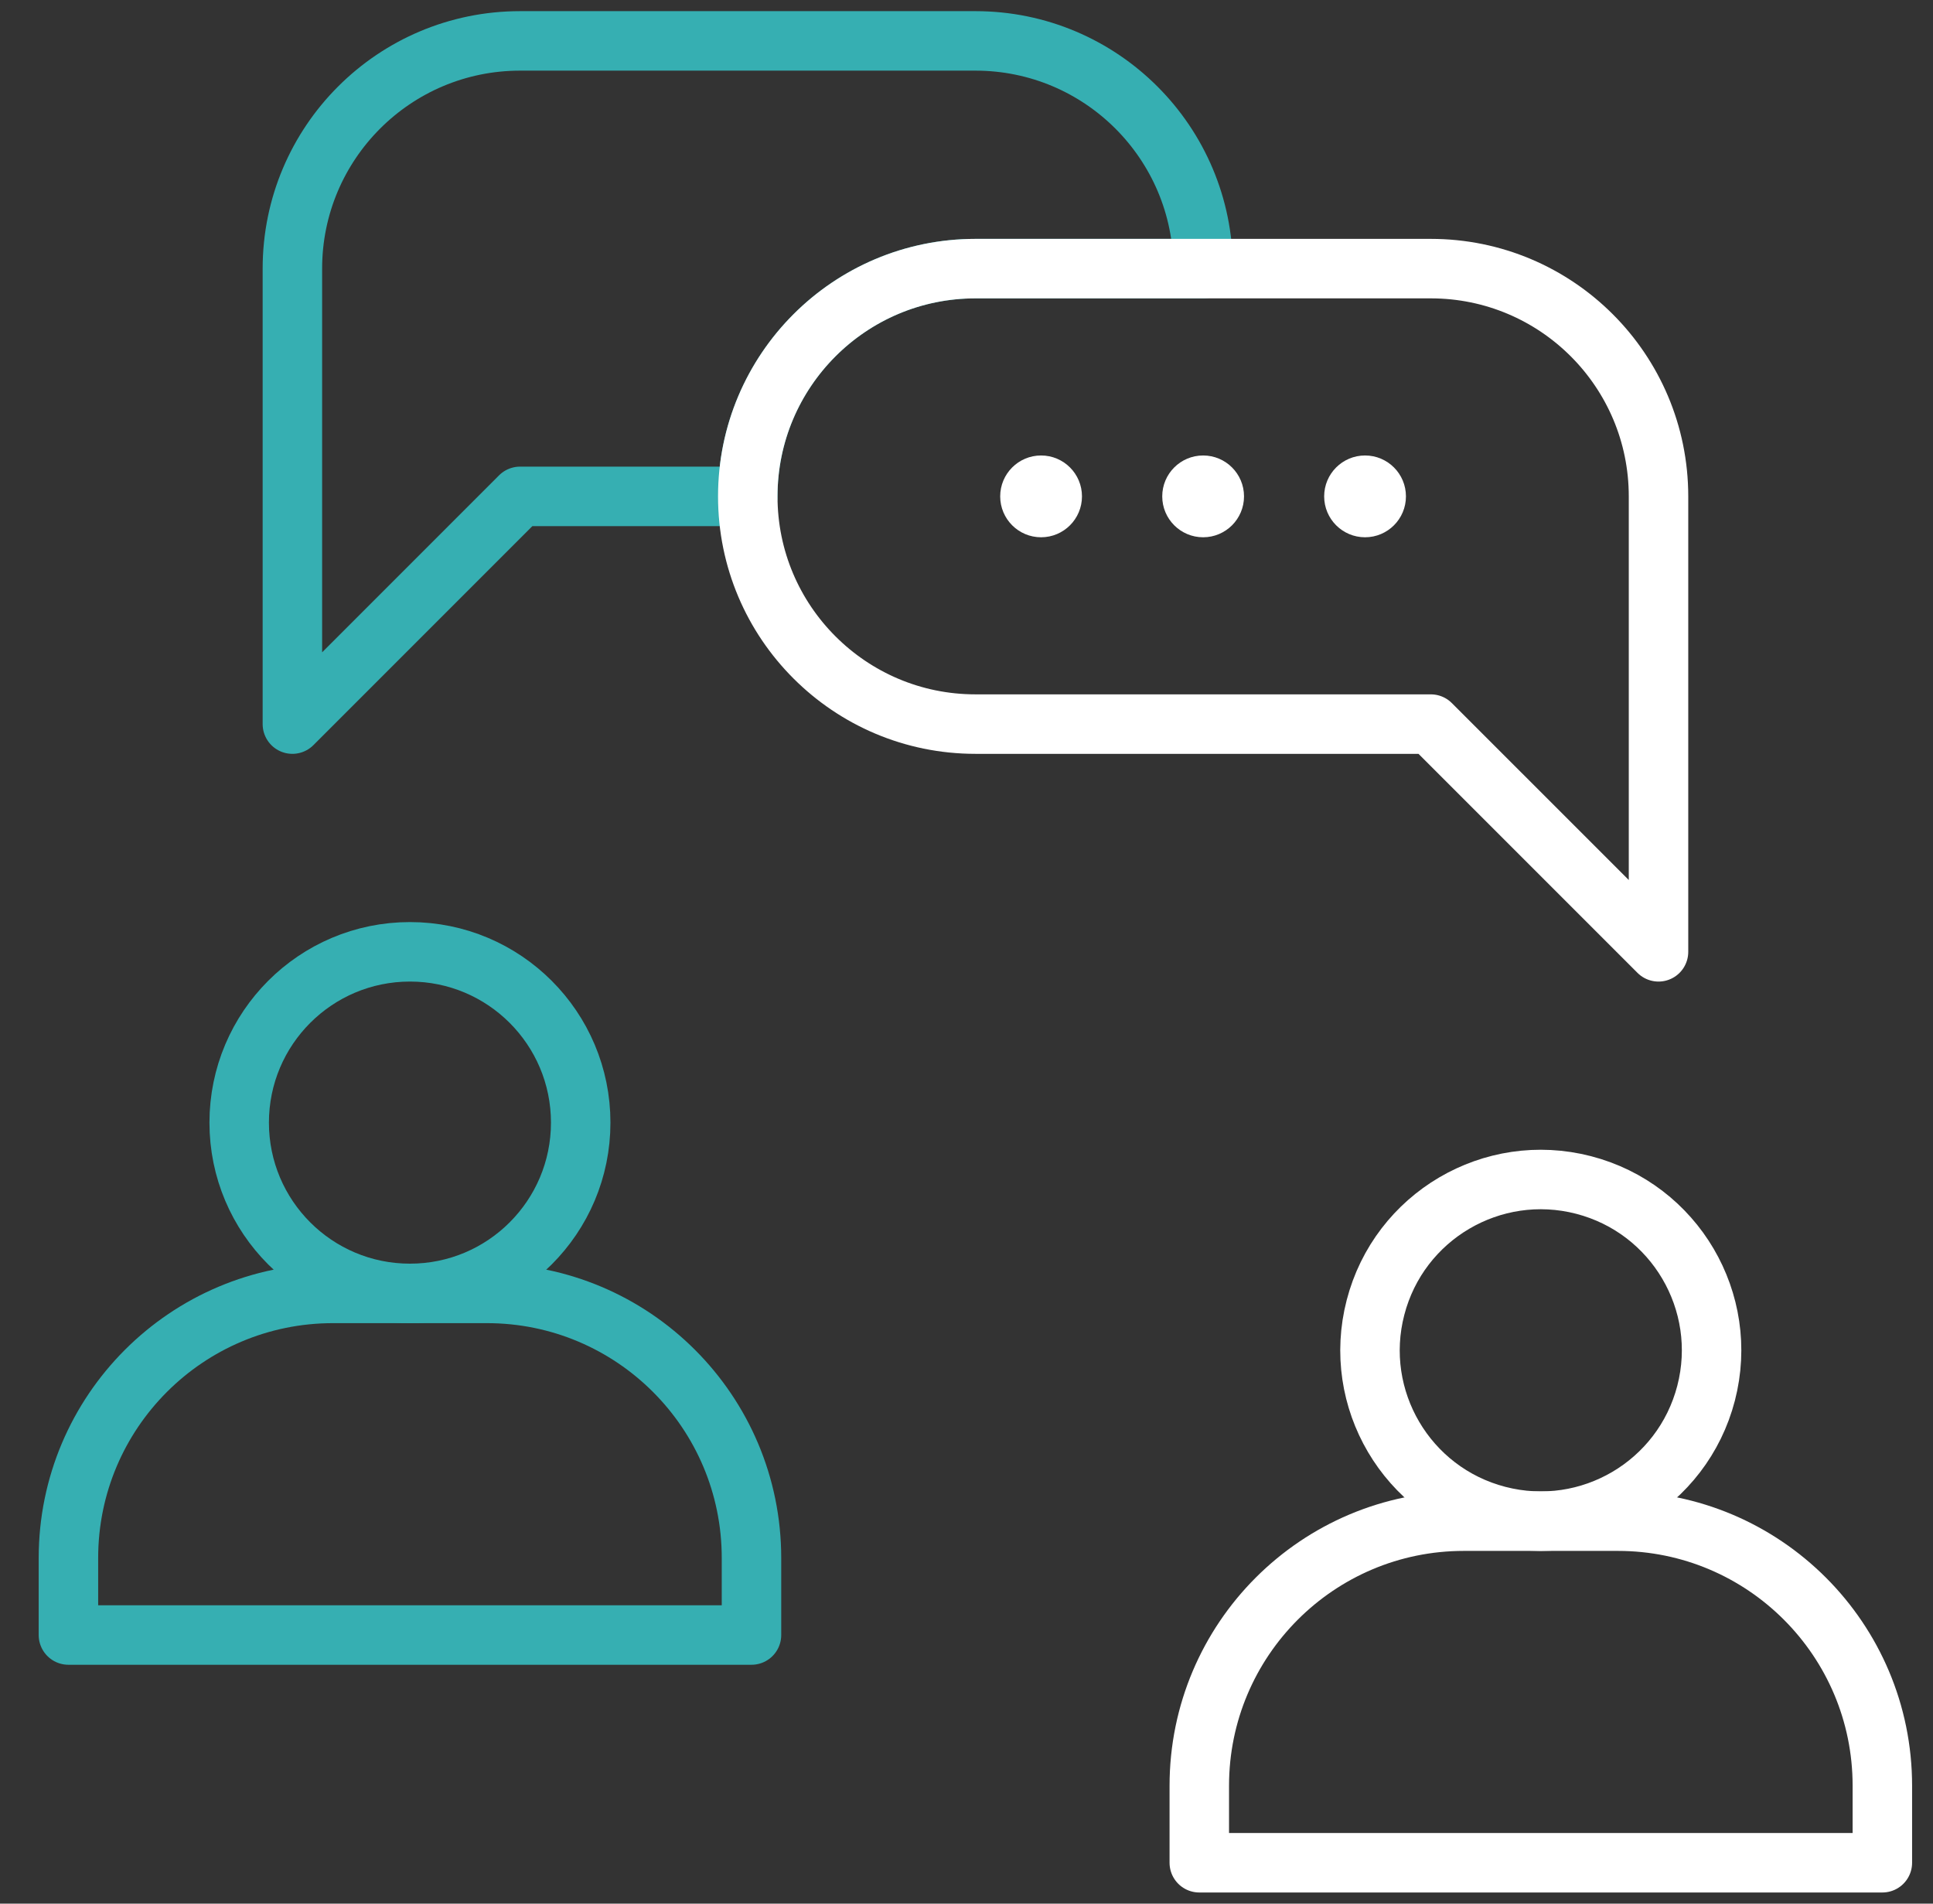 <svg width="65" height="64" viewBox="0 0 65 64" fill="none" xmlns="http://www.w3.org/2000/svg">
<rect x="0" y="0" width="65" height="64" fill="#333333" stroke="none"/>
<g clip-path="url(#clip0_11887_369)">
<path d="M13.785 43.484C16.957 43.484 19.527 40.914 19.527 37.742C19.527 34.571 16.957 32 13.785 32C10.614 32 8.043 34.571 8.043 37.742C8.043 40.914 10.614 43.484 13.785 43.484Z" stroke="#36AFB2" stroke-width="2" stroke-miterlimit="10" stroke-linecap="round" stroke-linejoin="round"/>
<path d="M16.374 43.484H11.196C6.283 43.484 2.301 47.467 2.301 52.38V54.969H25.27V52.38C25.27 47.467 21.287 43.484 16.374 43.484Z" stroke="#36AFB2" stroke-width="2" stroke-miterlimit="10" stroke-linecap="round" stroke-linejoin="round"/>
<path d="M57.37 46.838C58.165 43.768 56.321 40.635 53.251 39.839C50.181 39.044 47.048 40.888 46.253 43.958C45.457 47.028 47.301 50.161 50.371 50.956C53.441 51.752 56.574 49.908 57.37 46.838Z" stroke="white" stroke-width="2" stroke-miterlimit="10" stroke-linecap="round" stroke-linejoin="round"/>
<path d="M54.402 51.141H49.223C44.311 51.141 40.328 55.123 40.328 60.036V62.625H63.297V60.036C63.297 55.123 59.315 51.141 54.402 51.141Z" stroke="white" stroke-width="2" stroke-miterlimit="10" stroke-linecap="round" stroke-linejoin="round"/>
<circle cx="40.457" cy="16.688" r="1.375" fill="white"/>
<circle cx="45.902" cy="16.688" r="1.375" fill="white"/>
<circle cx="35.008" cy="16.688" r="1.375" fill="white"/>
<path d="M40.457 9.031H32.801C28.572 9.031 25.145 12.459 25.145 16.688H17.488L9.832 24.344V9.031C9.832 4.802 13.259 1.375 17.488 1.375H32.801C37.03 1.375 40.457 4.802 40.457 9.031Z" stroke="#36AFB2" stroke-width="2" stroke-miterlimit="10" stroke-linejoin="round"/>
<path d="M55.77 16.688V32L48.113 24.344H32.801C30.686 24.344 28.773 23.487 27.387 22.101C26.001 20.716 25.145 18.802 25.145 16.688C25.145 12.459 28.572 9.031 32.801 9.031H48.113C52.342 9.031 55.77 12.459 55.77 16.688Z" stroke="white" stroke-width="2" stroke-miterlimit="10" stroke-linejoin="round"/>
</g>
<defs>
<clipPath id="clip0_11887_369">
<rect width="64" height="64" fill="white" transform="translate(0.801)"/>
</clipPath>
</defs>
</svg>
